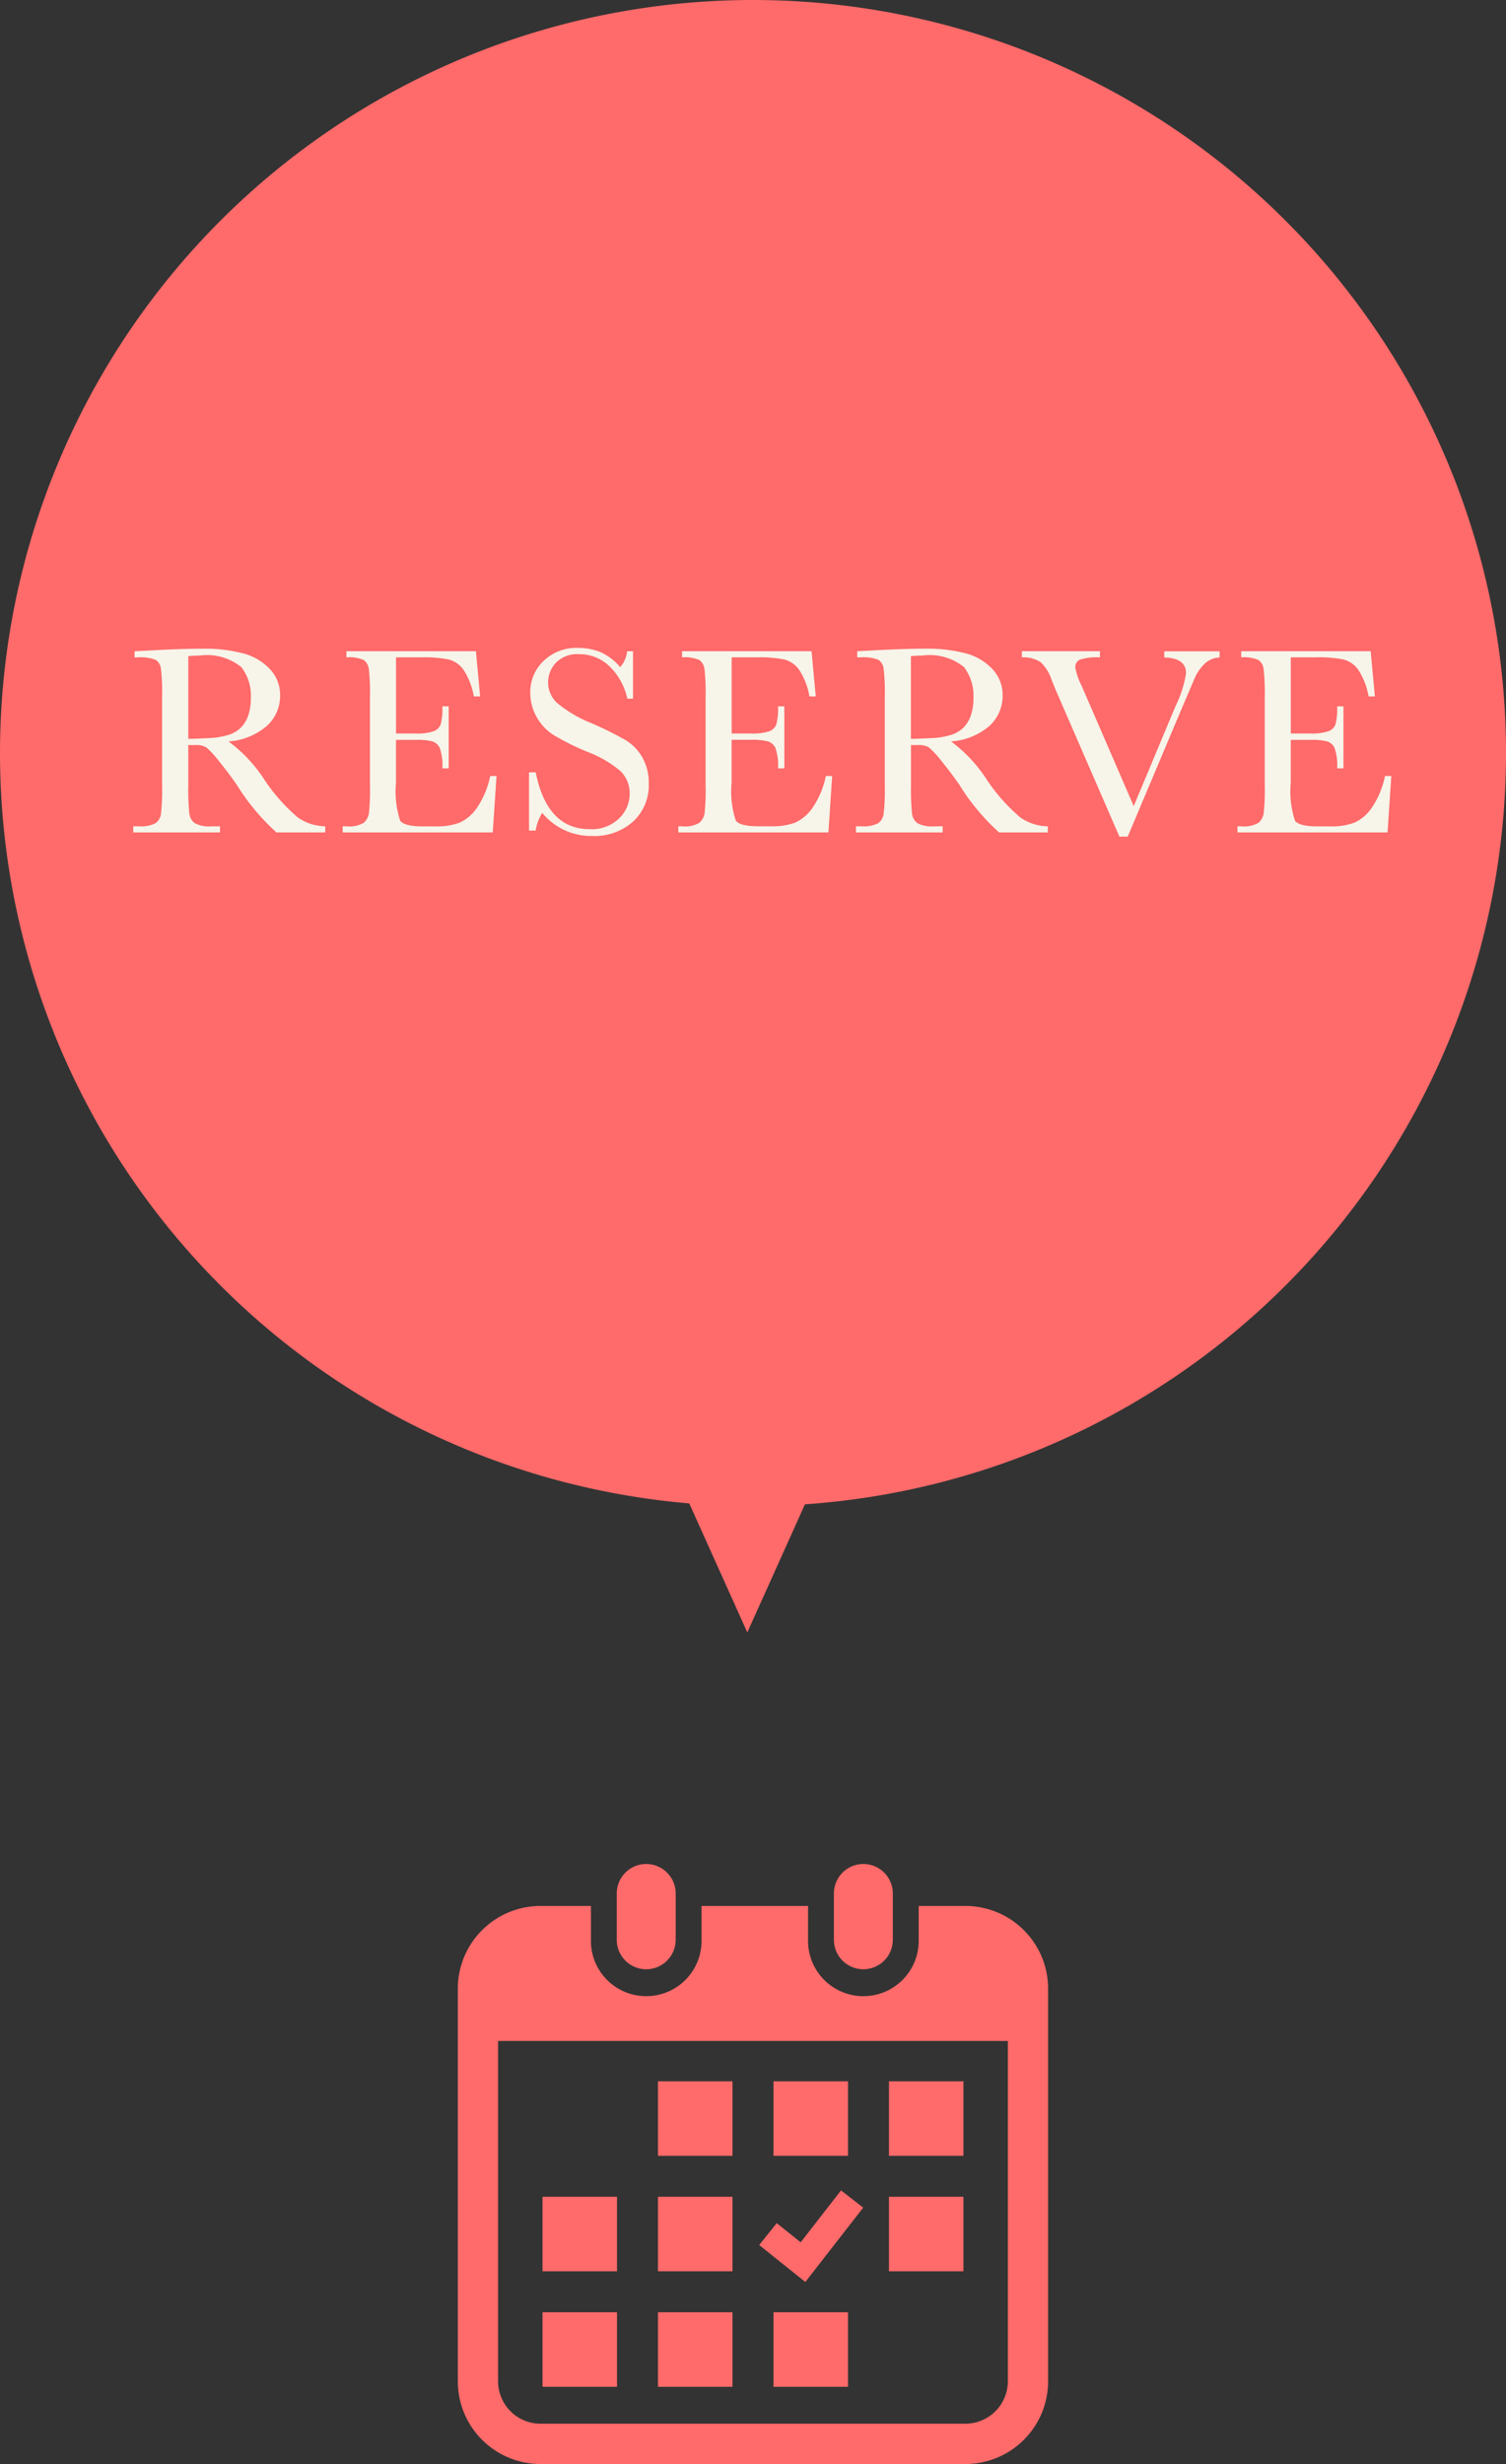 <svg xmlns="http://www.w3.org/2000/svg" width="71.541" height="117.043" viewBox="0 0 71.541 117.043"><rect x="0" y="0" width="71.541" height="117.043" fill="#333333" stroke="none"/><g id="&#x30B0;&#x30EB;&#x30FC;&#x30D7;_11239" data-name="&#x30B0;&#x30EB;&#x30FC;&#x30D7; 11239" transform="translate(-1836 -881.459)"><g id="&#x30B0;&#x30EB;&#x30FC;&#x30D7;_11206" data-name="&#x30B0;&#x30EB;&#x30FC;&#x30D7; 11206"><g id="&#x30B0;&#x30EB;&#x30FC;&#x30D7;_11205" data-name="&#x30B0;&#x30EB;&#x30FC;&#x30D7; 11205"><g id="&#x30B0;&#x30EB;&#x30FC;&#x30D7;_11204" data-name="&#x30B0;&#x30EB;&#x30FC;&#x30D7; 11204" transform="translate(0 4)"><path id="&#x30D1;&#x30B9;_56878" data-name="&#x30D1;&#x30B9; 56878" d="M35.771,0A35.771,35.771,0,1,1,0,35.771,35.771,35.771,0,0,1,35.771,0Z" transform="translate(1836 877.459)" fill="#ff6a6a"></path><path id="&#x591A;&#x89D2;&#x5F62;_2" data-name="&#x591A;&#x89D2;&#x5F62; 2" d="M4.5,0,9,10H0Z" transform="translate(1876 955) rotate(180)" fill="#ff6a6a"></path></g></g><path id="&#x30D1;&#x30B9;_57846" data-name="&#x30D1;&#x30B9; 57846" d="M9.452,0H7.135A10.379,10.379,0,0,1,5.25-2.26q-.406-.584-.844-1.12a4.391,4.391,0,0,0-.6-.654.9.9,0,0,0-.514-.117H2.945v1.911a11.352,11.352,0,0,0,.048,1.33.676.676,0,0,0,.254.467,1.429,1.429,0,0,0,.79.152H4.45V0H.33V-.292H.609a1.49,1.49,0,0,0,.765-.14.637.637,0,0,0,.27-.435A9.715,9.715,0,0,0,1.7-2.241V-6.462a9.231,9.231,0,0,0-.057-1.327A.568.568,0,0,0,1.39-8.2,2,2,0,0,0,.54-8.315H.394v-.292l1.231-.063q1.231-.057,1.955-.057a7.228,7.228,0,0,1,2,.229A2.678,2.678,0,0,1,6.83-7.75a1.78,1.78,0,0,1,.476,1.244,1.924,1.924,0,0,1-.622,1.441,3.109,3.109,0,0,1-1.828.743A6.946,6.946,0,0,1,6.6-2.444,8.753,8.753,0,0,0,8.131-.724a2.321,2.321,0,0,0,1.32.432ZM2.945-4.443q.476-.013.984-.038a3.671,3.671,0,0,0,.882-.14,1.506,1.506,0,0,0,.606-.333,1.5,1.5,0,0,0,.365-.574A2.51,2.51,0,0,0,5.916-6.4a2.2,2.2,0,0,0-.454-1.454A2.585,2.585,0,0,0,3.485-8.4q-.235,0-.54.025ZM17.287-2.679h.3L17.408,0H10.28V-.292h.178a1.333,1.333,0,0,0,.828-.171A.77.77,0,0,0,11.524-.9a10.062,10.062,0,0,0,.051-1.343V-6.462a9.579,9.579,0,0,0-.054-1.295.607.607,0,0,0-.248-.435,1.74,1.74,0,0,0-.816-.124v-.292h6.151l.2,2.146h-.3a3.358,3.358,0,0,0-.5-1.279,1.259,1.259,0,0,0-.7-.476,6.156,6.156,0,0,0-1.308-.1H12.812V-4.7h.914a2.476,2.476,0,0,0,.879-.108.565.565,0,0,0,.33-.327,2.97,2.97,0,0,0,.079-.854h.3v2.945h-.3a2.511,2.511,0,0,0-.121-.962.582.582,0,0,0-.352-.317,2.921,2.921,0,0,0-.784-.073h-.946v2.038a4.41,4.41,0,0,0,.2,1.8q.2.27,1.06.27h.641a3.049,3.049,0,0,0,1.117-.175,2,2,0,0,0,.835-.717A4.193,4.193,0,0,0,17.287-2.679Zm1.844,2.59V-2.856h.317q.54,2.7,2.558,2.7A1.861,1.861,0,0,0,23.413-.67a1.631,1.631,0,0,0,.5-1.158,1.474,1.474,0,0,0-.438-1.085,5.416,5.416,0,0,0-1.6-.927,11.754,11.754,0,0,1-1.562-.778,2.371,2.371,0,0,1-.822-.866,2.31,2.31,0,0,1-.3-1.136,2.037,2.037,0,0,1,.638-1.533,2.238,2.238,0,0,1,1.615-.613,2.951,2.951,0,0,1,1.028.178,2.632,2.632,0,0,1,.99.736,1.36,1.36,0,0,0,.33-.755h.279v2.253H23.8A3.023,3.023,0,0,0,22.943-7.9a2.029,2.029,0,0,0-1.419-.565,1.41,1.41,0,0,0-1.127.416,1.365,1.365,0,0,0-.359.911,1.316,1.316,0,0,0,.451,1.009,6.137,6.137,0,0,0,1.606.939,16.66,16.66,0,0,1,1.615.8,2.255,2.255,0,0,1,.809.835,2.438,2.438,0,0,1,.3,1.231,2.353,2.353,0,0,1-.736,1.8,2.757,2.757,0,0,1-1.968.692A3,3,0,0,1,19.759-.927a2.157,2.157,0,0,0-.311.838Zm14.1-2.59h.3L33.353,0H26.224V-.292H26.4a1.333,1.333,0,0,0,.828-.171A.77.77,0,0,0,27.468-.9a10.062,10.062,0,0,0,.051-1.343V-6.462a9.579,9.579,0,0,0-.054-1.295.607.607,0,0,0-.248-.435,1.74,1.74,0,0,0-.816-.124v-.292h6.151l.2,2.146h-.3a3.358,3.358,0,0,0-.5-1.279,1.259,1.259,0,0,0-.7-.476,6.156,6.156,0,0,0-1.308-.1H28.757V-4.7h.914a2.476,2.476,0,0,0,.879-.108.565.565,0,0,0,.33-.327,2.97,2.97,0,0,0,.079-.854h.3v2.945h-.3a2.511,2.511,0,0,0-.121-.962.582.582,0,0,0-.352-.317A2.921,2.921,0,0,0,29.7-4.4h-.946v2.038a4.41,4.41,0,0,0,.2,1.8q.2.27,1.06.27h.641a3.049,3.049,0,0,0,1.117-.175,2,2,0,0,0,.835-.717A4.193,4.193,0,0,0,33.232-2.679ZM43.778,0H41.461a10.379,10.379,0,0,1-1.885-2.26q-.406-.584-.844-1.12a4.391,4.391,0,0,0-.6-.654.9.9,0,0,0-.514-.117h-.343v1.911a11.352,11.352,0,0,0,.048,1.33.676.676,0,0,0,.254.467,1.429,1.429,0,0,0,.79.152h.413V0h-4.12V-.292h.279a1.49,1.49,0,0,0,.765-.14.637.637,0,0,0,.27-.435,9.715,9.715,0,0,0,.057-1.374V-6.462a9.231,9.231,0,0,0-.057-1.327.568.568,0,0,0-.254-.413,2,2,0,0,0-.851-.114H34.72v-.292l1.231-.063q1.231-.057,1.955-.057a7.228,7.228,0,0,1,2,.229,2.678,2.678,0,0,1,1.247.749,1.78,1.78,0,0,1,.476,1.244,1.924,1.924,0,0,1-.622,1.441,3.109,3.109,0,0,1-1.828.743,6.946,6.946,0,0,1,1.739,1.879,8.753,8.753,0,0,0,1.536,1.72,2.321,2.321,0,0,0,1.32.432ZM37.272-4.443q.476-.013.984-.038a3.671,3.671,0,0,0,.882-.14,1.506,1.506,0,0,0,.606-.333,1.5,1.5,0,0,0,.365-.574,2.51,2.51,0,0,0,.133-.876,2.2,2.2,0,0,0-.454-1.454A2.585,2.585,0,0,0,37.811-8.4q-.235,0-.54.025ZM47.571.2h-.394L44.206-6.64q-.083-.184-.26-.635a1.971,1.971,0,0,0-.521-.819,1.517,1.517,0,0,0-.882-.222v-.292H46.25v.292a2.772,2.772,0,0,0-.93.1.382.382,0,0,0-.238.387,3.155,3.155,0,0,0,.3.863L47.856-1.25,49.843-6a5.541,5.541,0,0,0,.5-1.555q0-.73-1.035-.755v-.292h2.628v.292a1.078,1.078,0,0,0-.7.286,2.209,2.209,0,0,0-.527.8l-.578,1.352ZM59.793-2.679h.3L59.913,0H52.785V-.292h.178a1.333,1.333,0,0,0,.828-.171A.77.77,0,0,0,54.029-.9a10.062,10.062,0,0,0,.051-1.343V-6.462a9.579,9.579,0,0,0-.054-1.295.607.607,0,0,0-.248-.435,1.74,1.74,0,0,0-.816-.124v-.292h6.151l.2,2.146h-.3a3.358,3.358,0,0,0-.5-1.279,1.259,1.259,0,0,0-.7-.476,6.156,6.156,0,0,0-1.308-.1H55.318V-4.7h.914a2.476,2.476,0,0,0,.879-.108.565.565,0,0,0,.33-.327,2.969,2.969,0,0,0,.079-.854h.3v2.945h-.3a2.511,2.511,0,0,0-.121-.962.582.582,0,0,0-.352-.317,2.921,2.921,0,0,0-.784-.073h-.946v2.038a4.41,4.41,0,0,0,.2,1.8q.2.27,1.06.27h.641a3.049,3.049,0,0,0,1.117-.175,2,2,0,0,0,.835-.717A4.193,4.193,0,0,0,59.793-2.679Z" transform="translate(1842 921)" fill="#f7f5ea" opacity="0.995"></path></g><g id="&#x30AB;&#x30EC;&#x30F3;&#x30BF;&#x3099;&#x30FC;&#x30A2;&#x30A4;&#x30B3;&#x30F3;8" transform="translate(1853.577 970)"><path id="&#x30D1;&#x30B9;_57842" data-name="&#x30D1;&#x30B9; 57842" d="M141.157,5a1.4,1.4,0,0,0,1.4-1.4V1.4a1.4,1.4,0,0,0-2.8,0V3.6A1.4,1.4,0,0,0,141.157,5Z" transform="translate(-128.036)" fill="#ff6a6a"></path><path id="&#x30D1;&#x30B9;_57843" data-name="&#x30D1;&#x30B9; 57843" d="M326.448,5a1.4,1.4,0,0,0,1.4-1.4V1.4a1.4,1.4,0,0,0-2.8,0V3.6A1.4,1.4,0,0,0,326.448,5Z" transform="translate(-303.012)" fill="#ff6a6a"></path><path id="&#x30D1;&#x30B9;_57844" data-name="&#x30D1;&#x30B9; 57844" d="M28.283,35.807H26.064v1.606a2.628,2.628,0,1,1-5.255,0V35.807H15.749v1.606a2.628,2.628,0,1,1-5.255,0V35.807H8.1a3.929,3.929,0,0,0-3.929,3.929V58.386A3.929,3.929,0,0,0,8.1,62.315H28.283a3.929,3.929,0,0,0,3.929-3.929V39.736A3.929,3.929,0,0,0,28.283,35.807ZM30.3,58.386A2.019,2.019,0,0,1,28.283,60.4H8.1a2.019,2.019,0,0,1-2.017-2.017V42.219H30.3Z" transform="translate(0 -33.814)" fill="#ff6a6a"></path><rect id="&#x9577;&#x65B9;&#x5F62;_25302" data-name="&#x9577;&#x65B9;&#x5F62; 25302" width="3.54" height="3.54" transform="translate(13.68 21.293)" fill="#ff6a6a"></rect><rect id="&#x9577;&#x65B9;&#x5F62;_25303" data-name="&#x9577;&#x65B9;&#x5F62; 25303" width="3.54" height="3.54" transform="translate(13.68 15.807)" fill="#ff6a6a"></rect><rect id="&#x9577;&#x65B9;&#x5F62;_25304" data-name="&#x9577;&#x65B9;&#x5F62; 25304" width="3.539" height="3.54" transform="translate(8.195 21.293)" fill="#ff6a6a"></rect><rect id="&#x9577;&#x65B9;&#x5F62;_25305" data-name="&#x9577;&#x65B9;&#x5F62; 25305" width="3.539" height="3.54" transform="translate(8.195 15.807)" fill="#ff6a6a"></rect><rect id="&#x9577;&#x65B9;&#x5F62;_25306" data-name="&#x9577;&#x65B9;&#x5F62; 25306" width="3.539" height="3.539" transform="translate(24.652 10.322)" fill="#ff6a6a"></rect><rect id="&#x9577;&#x65B9;&#x5F62;_25307" data-name="&#x9577;&#x65B9;&#x5F62; 25307" width="3.54" height="3.539" transform="translate(19.166 10.322)" fill="#ff6a6a"></rect><path id="&#x30D1;&#x30B9;_57845" data-name="&#x30D1;&#x30B9; 57845" d="M266.214,279.329l-1.053-.819-1.917,2.466-1.138-.911-.833,1.04,2.193,1.755Z" transform="translate(-242.786 -263.006)" fill="#ff6a6a"></path><rect id="&#x9577;&#x65B9;&#x5F62;_25308" data-name="&#x9577;&#x65B9;&#x5F62; 25308" width="3.539" height="3.54" transform="translate(24.652 15.807)" fill="#ff6a6a"></rect><rect id="&#x9577;&#x65B9;&#x5F62;_25309" data-name="&#x9577;&#x65B9;&#x5F62; 25309" width="3.54" height="3.54" transform="translate(19.166 21.293)" fill="#ff6a6a"></rect><rect id="&#x9577;&#x65B9;&#x5F62;_25310" data-name="&#x9577;&#x65B9;&#x5F62; 25310" width="3.54" height="3.539" transform="translate(13.68 10.322)" fill="#ff6a6a"></rect></g></g></svg>